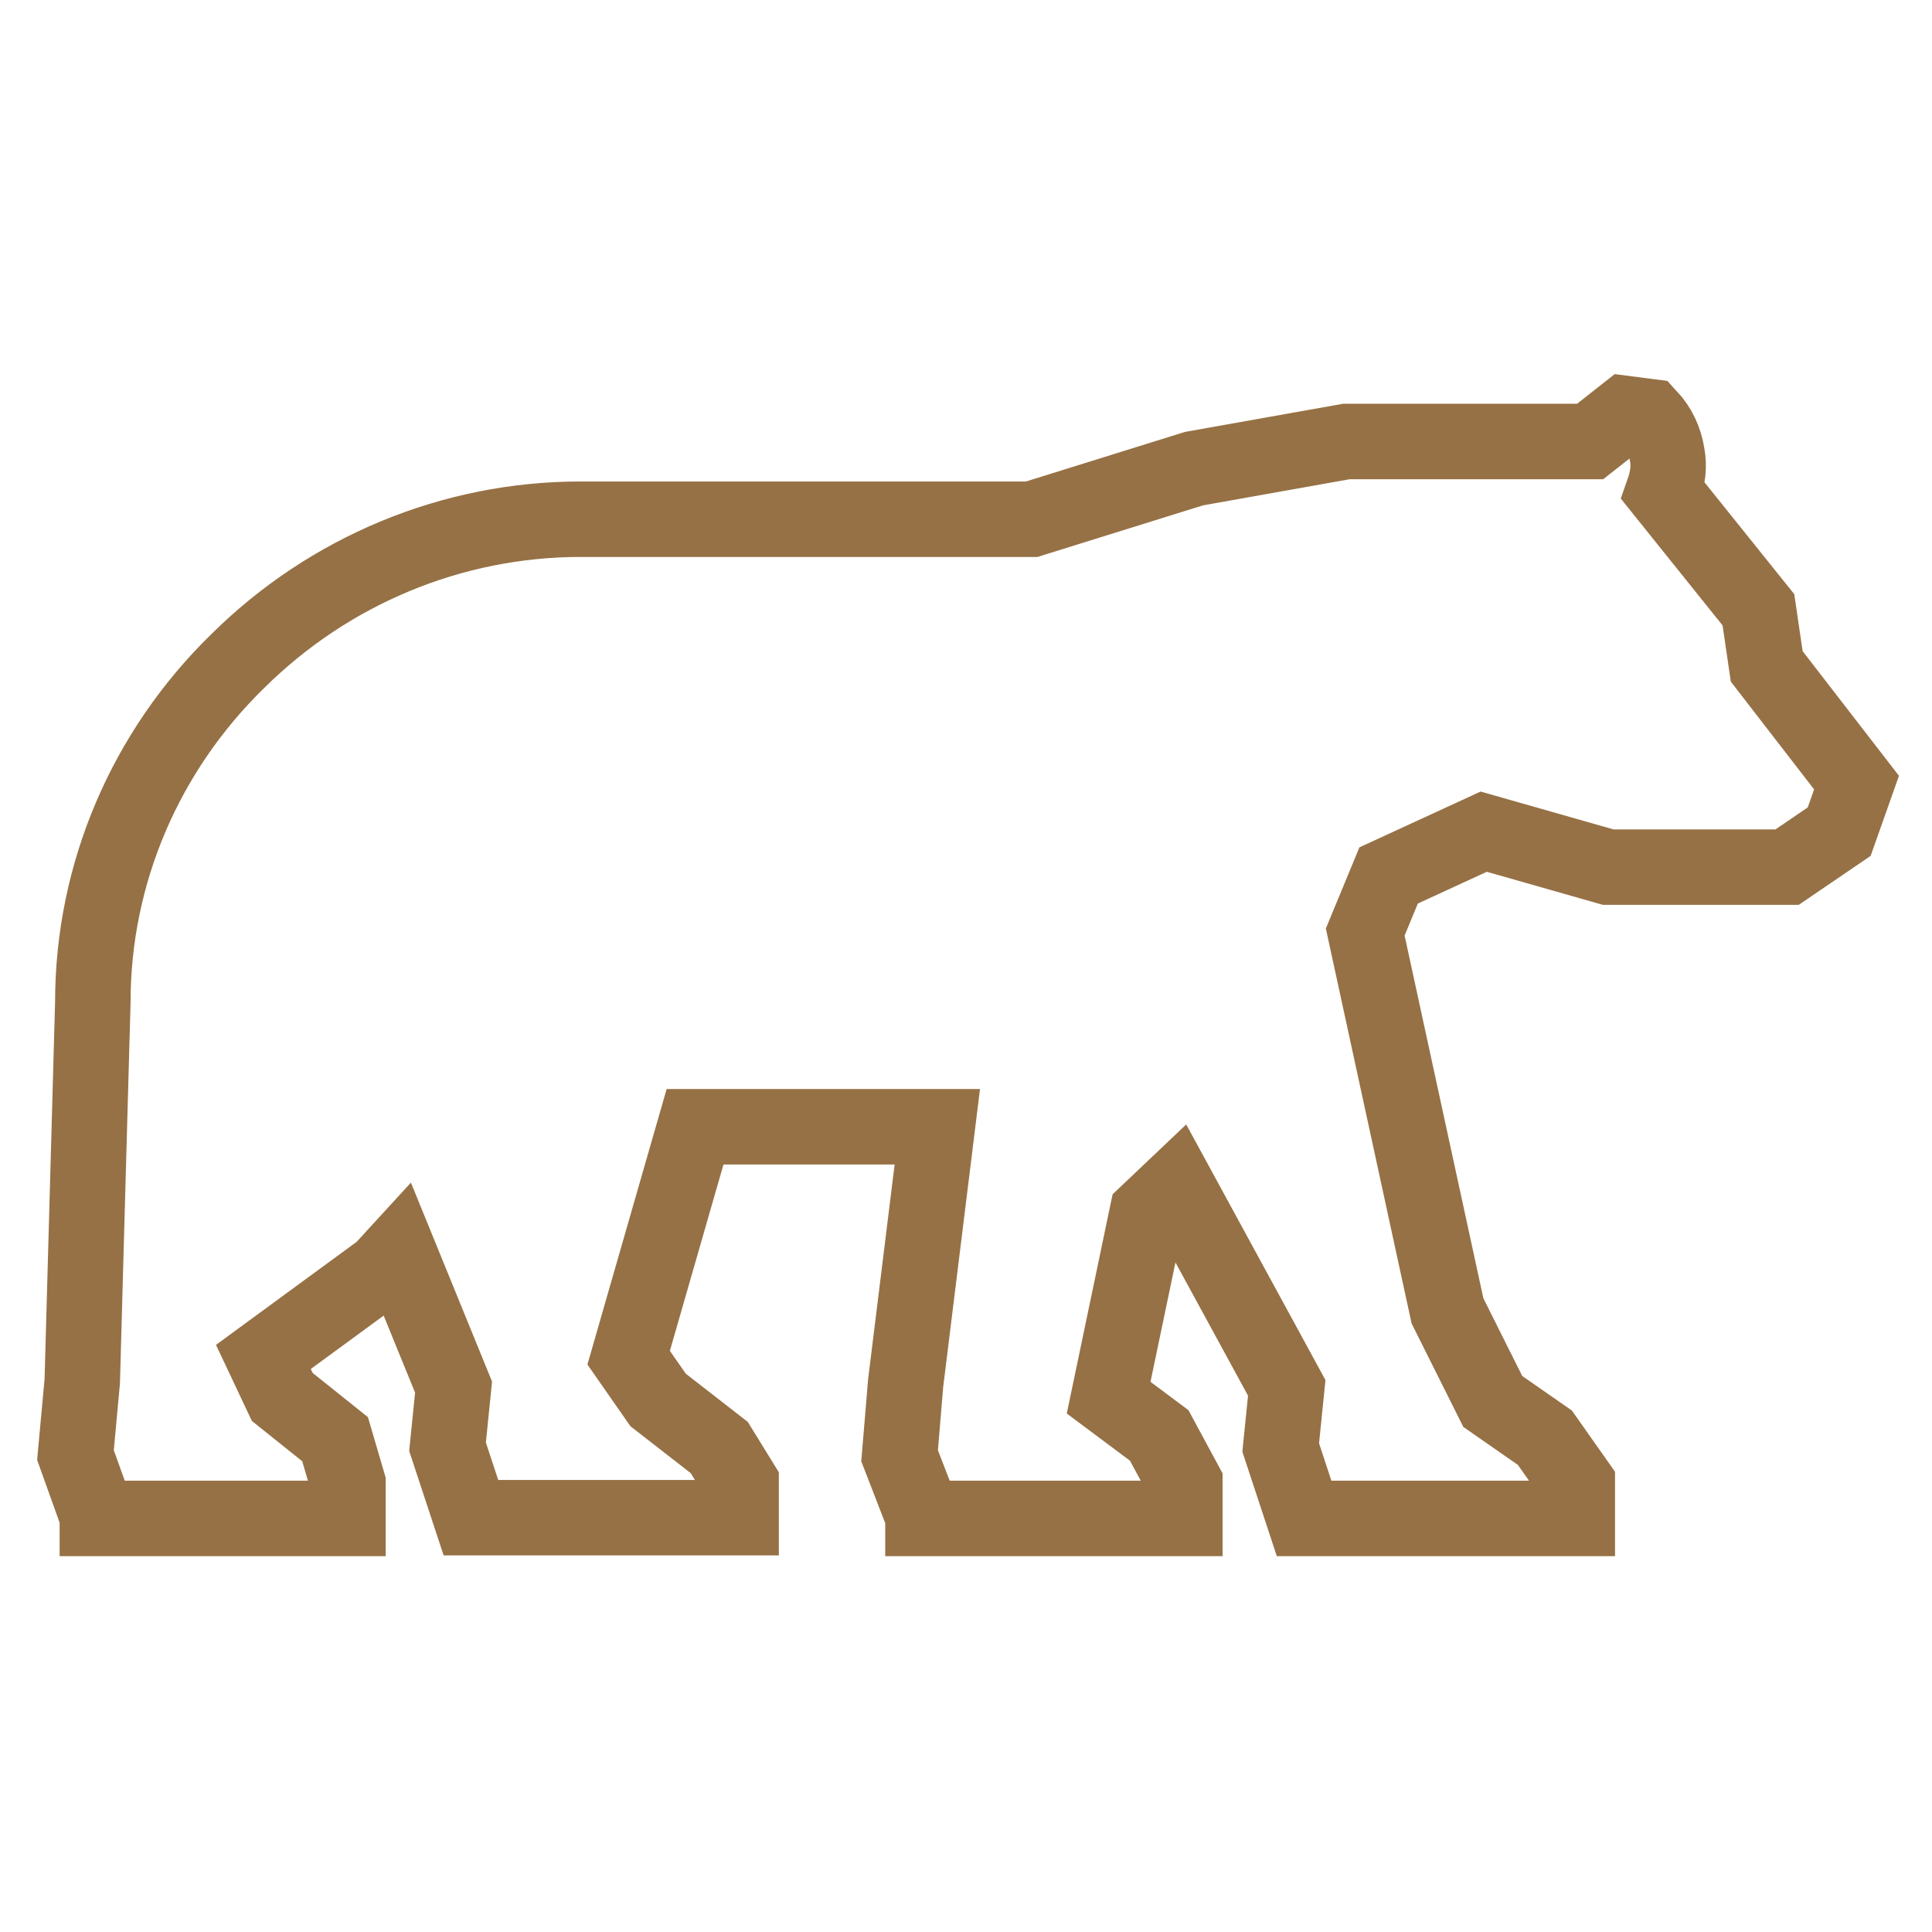 <?xml version="1.0" encoding="utf-8"?>
<!-- Svg Vector Icons : http://www.onlinewebfonts.com/icon -->
<!DOCTYPE svg PUBLIC "-//W3C//DTD SVG 1.1//EN" "http://www.w3.org/Graphics/SVG/1.1/DTD/svg11.dtd">
<svg version="1.1" xmlns="http://www.w3.org/2000/svg" xmlns:xlink="http://www.w3.org/1999/xlink" x="0px" y="0px" viewBox="0 0 256 256" enable-background="new 0 0 256 256" xml:space="preserve">
<g> <path stroke-width="10" fill-opacity="0" stroke="#967145"  d="M220.9,60.2c-0.3-1.9-1.1-3.6-2.4-5l-3.1-0.4l-4.7,3.7h-32.3l-20.2,3.6l-21.5,6.7H76.9 c-17,0-33.3,6.8-45.4,18.8c-12.2,11.9-19.2,28.1-19.2,45.2l-1.4,50.2l-0.9,9.8l2.9,8.1v0.3h33.2v-4.7l-1.7-5.8l-7-5.6l-2.5-5.3 l15.7-11.5l2.2-2.4l7.3,17.9l-0.8,7.9l3.1,9.4h35.8v-4.6l-2.9-4.7l-8.1-6.3l-3.9-5.6l8.8-30.6h32.1l-4.2,34l-0.8,9.6l3.1,8v0.3H157 v-4.7l-3.4-6.3l-6.7-5l5.1-24.4l3.9-3.7l14.6,26.8l-0.8,7.9l3.1,9.4H209v-4.6l-4.3-6.1l-6.9-4.8l-6-12l-10.9-50.2l3.1-7.5l12.6-5.8 l16.5,4.7h23.7l6.9-4.7l2.3-6.5l-11.9-15.4l-1.1-7.5l-12.6-15.7C221,63.4,221.2,61.8,220.9,60.2z"/></g>
</svg>